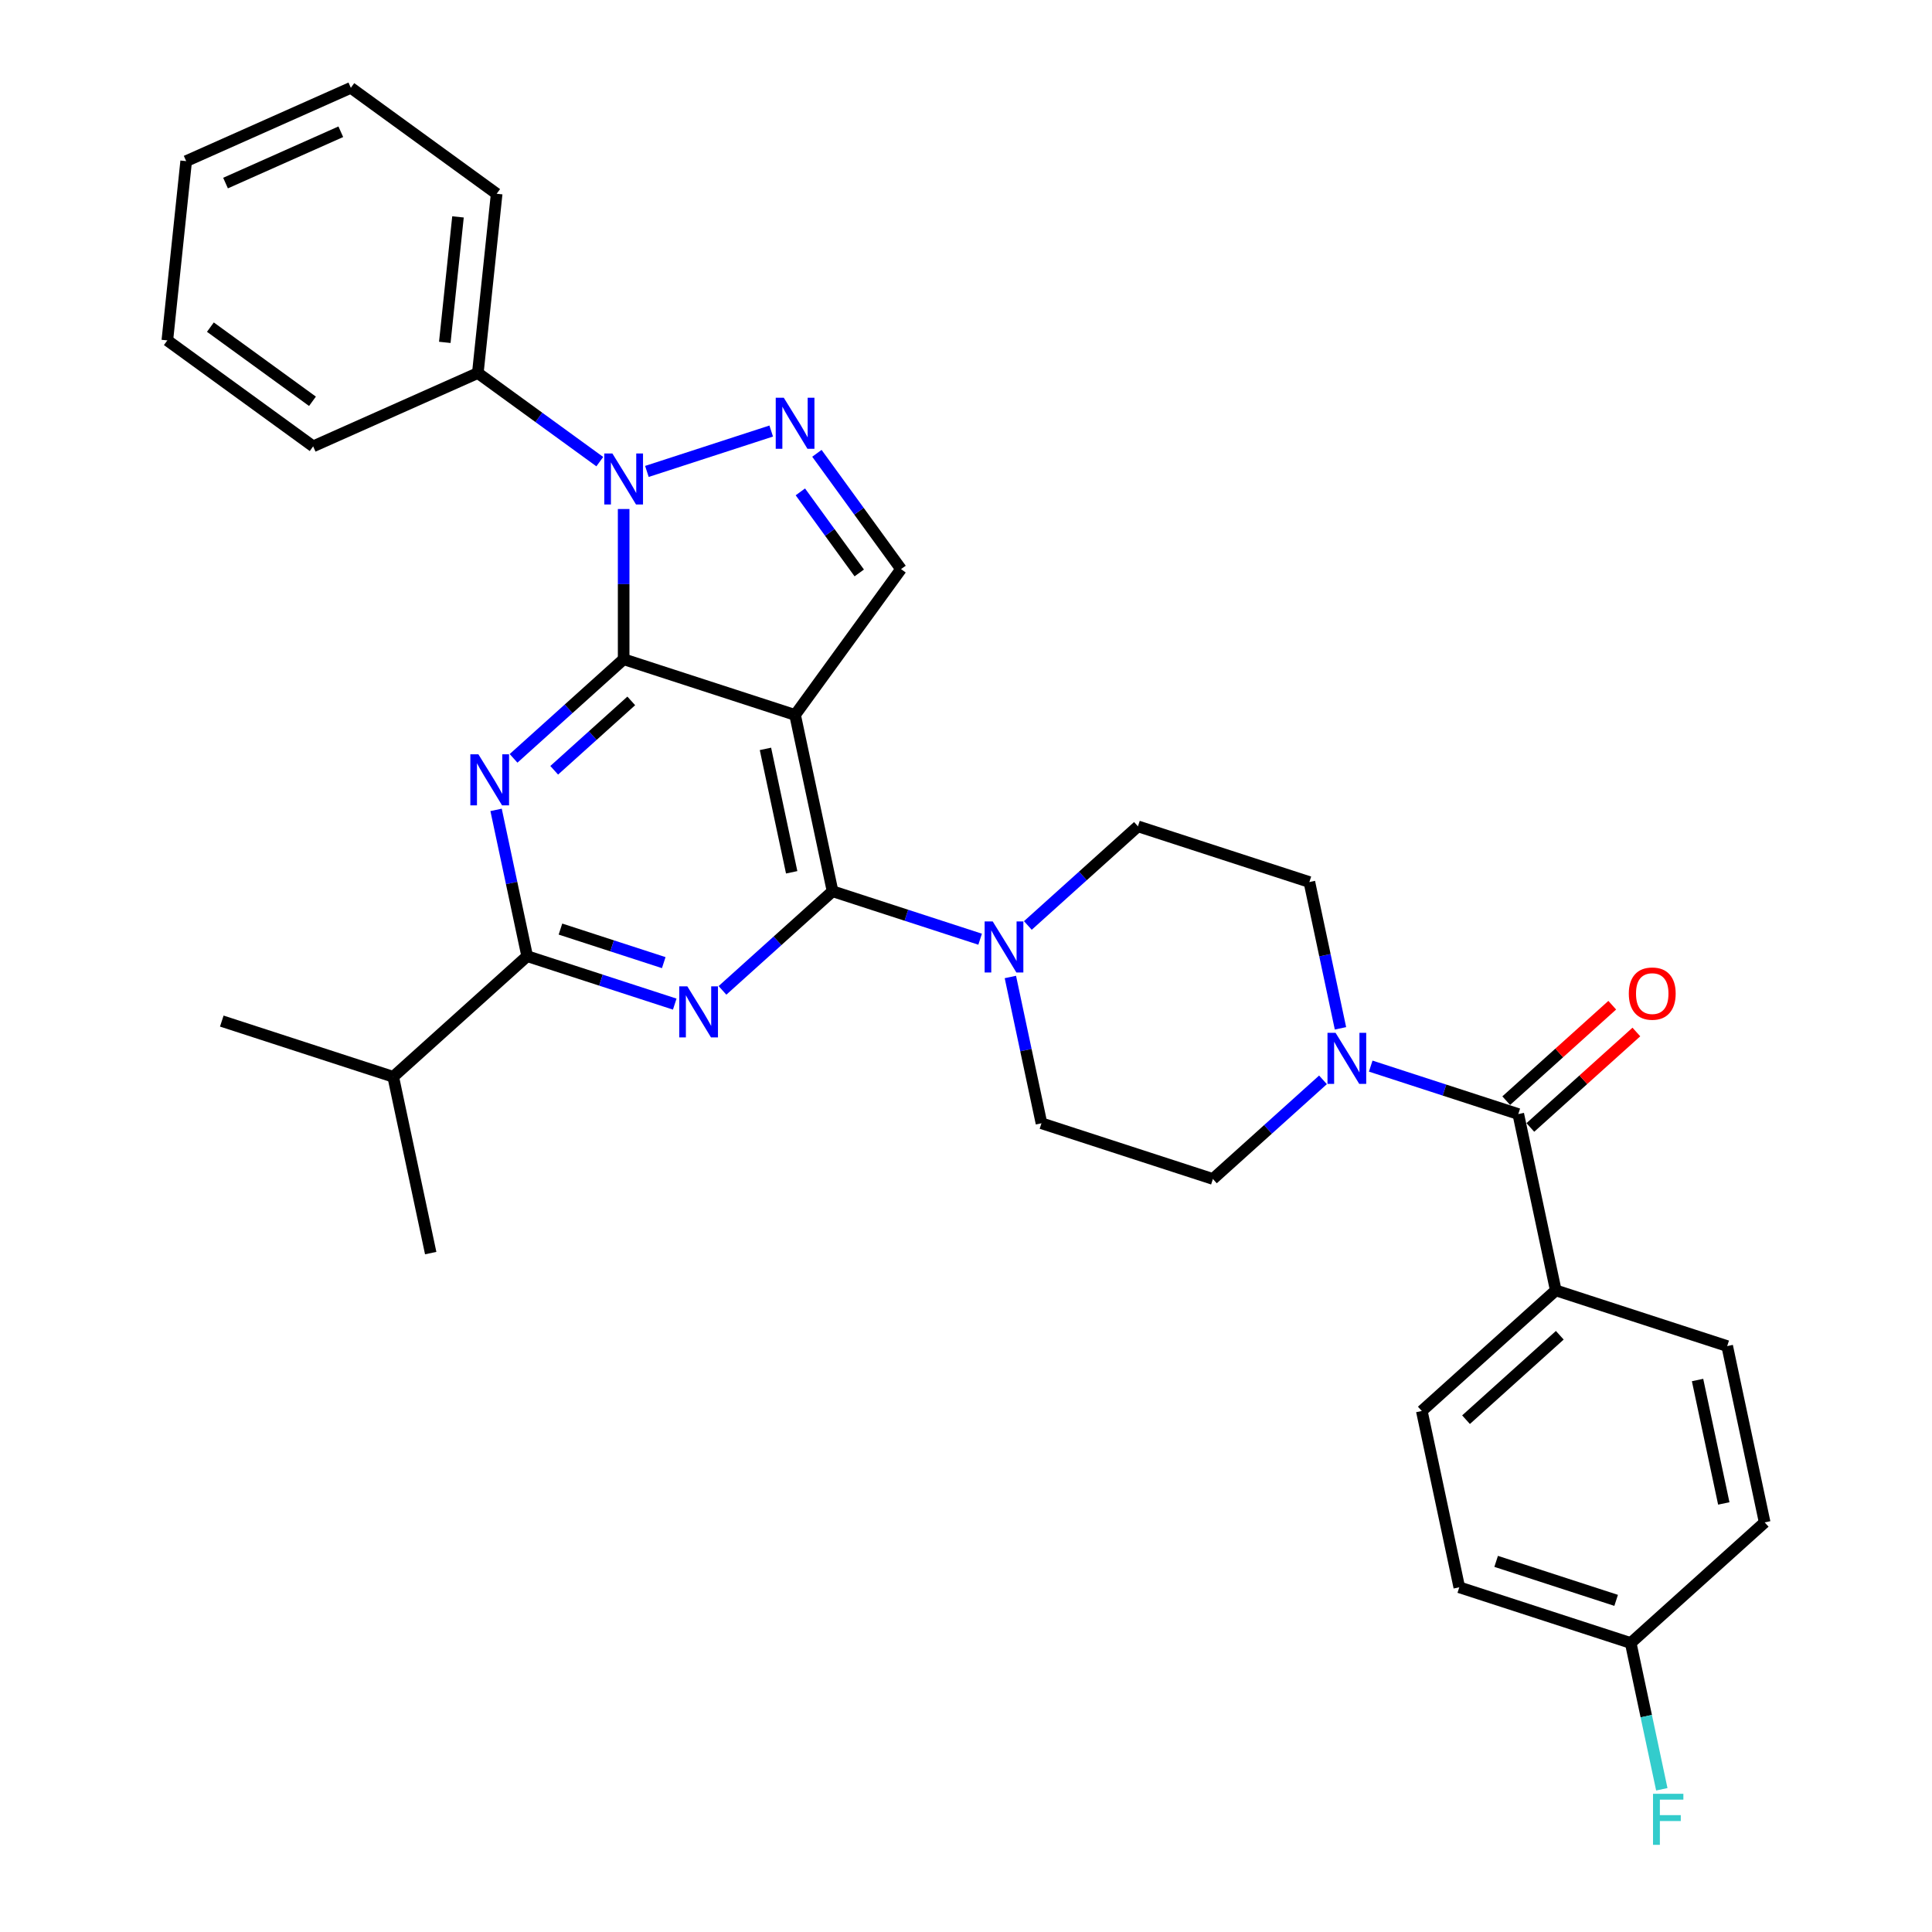 <?xml version='1.0' encoding='iso-8859-1'?>
<svg version='1.1' baseProfile='full'
              xmlns='http://www.w3.org/2000/svg'
                      xmlns:rdkit='http://www.rdkit.org/xml'
                      xmlns:xlink='http://www.w3.org/1999/xlink'
                  xml:space='preserve'
width='1000px' height='1000px' viewBox='0 0 1000 1000'>
<!-- END OF HEADER -->
<rect style='opacity:1.0;fill:#FFFFFF;stroke:none' width='1000' height='1000' x='0' y='0'> </rect>
<path class='bond-0' d='M 693.826,532.261 L 685.779,494.402' style='fill:none;fill-rule:evenodd;stroke:#0000FF;stroke-width:6px;stroke-linecap:butt;stroke-linejoin:miter;stroke-opacity:1' />
<path class='bond-0' d='M 685.779,494.402 L 677.732,456.544' style='fill:none;fill-rule:evenodd;stroke:#000000;stroke-width:6px;stroke-linecap:butt;stroke-linejoin:miter;stroke-opacity:1' />
<path class='bond-1' d='M 709.483,551.818 L 747.673,564.227' style='fill:none;fill-rule:evenodd;stroke:#0000FF;stroke-width:6px;stroke-linecap:butt;stroke-linejoin:miter;stroke-opacity:1' />
<path class='bond-1' d='M 747.673,564.227 L 785.863,576.635' style='fill:none;fill-rule:evenodd;stroke:#000000;stroke-width:6px;stroke-linecap:butt;stroke-linejoin:miter;stroke-opacity:1' />
<path class='bond-2' d='M 684.777,558.927 L 656.287,584.58' style='fill:none;fill-rule:evenodd;stroke:#0000FF;stroke-width:6px;stroke-linecap:butt;stroke-linejoin:miter;stroke-opacity:1' />
<path class='bond-2' d='M 656.287,584.58 L 627.796,610.233' style='fill:none;fill-rule:evenodd;stroke:#000000;stroke-width:6px;stroke-linecap:butt;stroke-linejoin:miter;stroke-opacity:1' />
<path class='bond-3' d='M 805.261,667.895 L 735.926,730.324' style='fill:none;fill-rule:evenodd;stroke:#000000;stroke-width:6px;stroke-linecap:butt;stroke-linejoin:miter;stroke-opacity:1' />
<path class='bond-3' d='M 807.346,691.126 L 758.812,734.827' style='fill:none;fill-rule:evenodd;stroke:#000000;stroke-width:6px;stroke-linecap:butt;stroke-linejoin:miter;stroke-opacity:1' />
<path class='bond-4' d='M 805.261,667.895 L 893.993,696.726' style='fill:none;fill-rule:evenodd;stroke:#000000;stroke-width:6px;stroke-linecap:butt;stroke-linejoin:miter;stroke-opacity:1' />
<path class='bond-5' d='M 805.261,667.895 L 785.863,576.635' style='fill:none;fill-rule:evenodd;stroke:#000000;stroke-width:6px;stroke-linecap:butt;stroke-linejoin:miter;stroke-opacity:1' />
<path class='bond-6' d='M 792.106,583.569 L 819.542,558.865' style='fill:none;fill-rule:evenodd;stroke:#000000;stroke-width:6px;stroke-linecap:butt;stroke-linejoin:miter;stroke-opacity:1' />
<path class='bond-6' d='M 819.542,558.865 L 846.979,534.161' style='fill:none;fill-rule:evenodd;stroke:#FF0000;stroke-width:6px;stroke-linecap:butt;stroke-linejoin:miter;stroke-opacity:1' />
<path class='bond-6' d='M 779.62,569.702 L 807.056,544.998' style='fill:none;fill-rule:evenodd;stroke:#000000;stroke-width:6px;stroke-linecap:butt;stroke-linejoin:miter;stroke-opacity:1' />
<path class='bond-6' d='M 807.056,544.998 L 834.493,520.294' style='fill:none;fill-rule:evenodd;stroke:#FF0000;stroke-width:6px;stroke-linecap:butt;stroke-linejoin:miter;stroke-opacity:1' />
<path class='bond-7' d='M 735.926,730.324 L 755.324,821.584' style='fill:none;fill-rule:evenodd;stroke:#000000;stroke-width:6px;stroke-linecap:butt;stroke-linejoin:miter;stroke-opacity:1' />
<path class='bond-8' d='M 893.993,696.726 L 913.391,787.986' style='fill:none;fill-rule:evenodd;stroke:#000000;stroke-width:6px;stroke-linecap:butt;stroke-linejoin:miter;stroke-opacity:1' />
<path class='bond-8' d='M 878.651,714.295 L 892.229,778.177' style='fill:none;fill-rule:evenodd;stroke:#000000;stroke-width:6px;stroke-linecap:butt;stroke-linejoin:miter;stroke-opacity:1' />
<path class='bond-9' d='M 677.732,456.544 L 589,427.713' style='fill:none;fill-rule:evenodd;stroke:#000000;stroke-width:6px;stroke-linecap:butt;stroke-linejoin:miter;stroke-opacity:1' />
<path class='bond-10' d='M 522.969,505.686 L 531.016,543.544' style='fill:none;fill-rule:evenodd;stroke:#0000FF;stroke-width:6px;stroke-linecap:butt;stroke-linejoin:miter;stroke-opacity:1' />
<path class='bond-10' d='M 531.016,543.544 L 539.063,581.402' style='fill:none;fill-rule:evenodd;stroke:#000000;stroke-width:6px;stroke-linecap:butt;stroke-linejoin:miter;stroke-opacity:1' />
<path class='bond-11' d='M 507.313,486.129 L 469.123,473.72' style='fill:none;fill-rule:evenodd;stroke:#0000FF;stroke-width:6px;stroke-linecap:butt;stroke-linejoin:miter;stroke-opacity:1' />
<path class='bond-11' d='M 469.123,473.72 L 430.933,461.311' style='fill:none;fill-rule:evenodd;stroke:#000000;stroke-width:6px;stroke-linecap:butt;stroke-linejoin:miter;stroke-opacity:1' />
<path class='bond-12' d='M 532.018,479.02 L 560.509,453.367' style='fill:none;fill-rule:evenodd;stroke:#0000FF;stroke-width:6px;stroke-linecap:butt;stroke-linejoin:miter;stroke-opacity:1' />
<path class='bond-12' d='M 560.509,453.367 L 589,427.713' style='fill:none;fill-rule:evenodd;stroke:#000000;stroke-width:6px;stroke-linecap:butt;stroke-linejoin:miter;stroke-opacity:1' />
<path class='bond-13' d='M 265.821,392.527 L 294.312,366.874' style='fill:none;fill-rule:evenodd;stroke:#0000FF;stroke-width:6px;stroke-linecap:butt;stroke-linejoin:miter;stroke-opacity:1' />
<path class='bond-13' d='M 294.312,366.874 L 322.802,341.22' style='fill:none;fill-rule:evenodd;stroke:#000000;stroke-width:6px;stroke-linecap:butt;stroke-linejoin:miter;stroke-opacity:1' />
<path class='bond-13' d='M 286.854,398.698 L 306.797,380.741' style='fill:none;fill-rule:evenodd;stroke:#0000FF;stroke-width:6px;stroke-linecap:butt;stroke-linejoin:miter;stroke-opacity:1' />
<path class='bond-13' d='M 306.797,380.741 L 326.741,362.783' style='fill:none;fill-rule:evenodd;stroke:#000000;stroke-width:6px;stroke-linecap:butt;stroke-linejoin:miter;stroke-opacity:1' />
<path class='bond-14' d='M 256.772,419.193 L 264.819,457.051' style='fill:none;fill-rule:evenodd;stroke:#0000FF;stroke-width:6px;stroke-linecap:butt;stroke-linejoin:miter;stroke-opacity:1' />
<path class='bond-14' d='M 264.819,457.051 L 272.866,494.91' style='fill:none;fill-rule:evenodd;stroke:#000000;stroke-width:6px;stroke-linecap:butt;stroke-linejoin:miter;stroke-opacity:1' />
<path class='bond-15' d='M 272.866,494.91 L 203.531,557.339' style='fill:none;fill-rule:evenodd;stroke:#000000;stroke-width:6px;stroke-linecap:butt;stroke-linejoin:miter;stroke-opacity:1' />
<path class='bond-16' d='M 272.866,494.91 L 311.056,507.318' style='fill:none;fill-rule:evenodd;stroke:#000000;stroke-width:6px;stroke-linecap:butt;stroke-linejoin:miter;stroke-opacity:1' />
<path class='bond-16' d='M 311.056,507.318 L 349.246,519.727' style='fill:none;fill-rule:evenodd;stroke:#0000FF;stroke-width:6px;stroke-linecap:butt;stroke-linejoin:miter;stroke-opacity:1' />
<path class='bond-16' d='M 290.089,480.886 L 316.822,489.572' style='fill:none;fill-rule:evenodd;stroke:#000000;stroke-width:6px;stroke-linecap:butt;stroke-linejoin:miter;stroke-opacity:1' />
<path class='bond-16' d='M 316.822,489.572 L 343.555,498.258' style='fill:none;fill-rule:evenodd;stroke:#0000FF;stroke-width:6px;stroke-linecap:butt;stroke-linejoin:miter;stroke-opacity:1' />
<path class='bond-17' d='M 373.951,512.618 L 402.442,486.965' style='fill:none;fill-rule:evenodd;stroke:#0000FF;stroke-width:6px;stroke-linecap:butt;stroke-linejoin:miter;stroke-opacity:1' />
<path class='bond-17' d='M 402.442,486.965 L 430.933,461.311' style='fill:none;fill-rule:evenodd;stroke:#000000;stroke-width:6px;stroke-linecap:butt;stroke-linejoin:miter;stroke-opacity:1' />
<path class='bond-18' d='M 430.933,461.311 L 411.535,370.051' style='fill:none;fill-rule:evenodd;stroke:#000000;stroke-width:6px;stroke-linecap:butt;stroke-linejoin:miter;stroke-opacity:1' />
<path class='bond-18' d='M 409.771,451.502 L 396.193,387.62' style='fill:none;fill-rule:evenodd;stroke:#000000;stroke-width:6px;stroke-linecap:butt;stroke-linejoin:miter;stroke-opacity:1' />
<path class='bond-19' d='M 466.375,294.571 L 444.601,264.603' style='fill:none;fill-rule:evenodd;stroke:#000000;stroke-width:6px;stroke-linecap:butt;stroke-linejoin:miter;stroke-opacity:1' />
<path class='bond-19' d='M 444.601,264.603 L 422.828,234.634' style='fill:none;fill-rule:evenodd;stroke:#0000FF;stroke-width:6px;stroke-linecap:butt;stroke-linejoin:miter;stroke-opacity:1' />
<path class='bond-19' d='M 444.747,296.548 L 429.505,275.571' style='fill:none;fill-rule:evenodd;stroke:#000000;stroke-width:6px;stroke-linecap:butt;stroke-linejoin:miter;stroke-opacity:1' />
<path class='bond-19' d='M 429.505,275.571 L 414.264,254.593' style='fill:none;fill-rule:evenodd;stroke:#0000FF;stroke-width:6px;stroke-linecap:butt;stroke-linejoin:miter;stroke-opacity:1' />
<path class='bond-20' d='M 466.375,294.571 L 411.535,370.051' style='fill:none;fill-rule:evenodd;stroke:#000000;stroke-width:6px;stroke-linecap:butt;stroke-linejoin:miter;stroke-opacity:1' />
<path class='bond-21' d='M 399.182,223.104 L 334.83,244.013' style='fill:none;fill-rule:evenodd;stroke:#0000FF;stroke-width:6px;stroke-linecap:butt;stroke-linejoin:miter;stroke-opacity:1' />
<path class='bond-22' d='M 322.802,263.465 L 322.802,302.343' style='fill:none;fill-rule:evenodd;stroke:#0000FF;stroke-width:6px;stroke-linecap:butt;stroke-linejoin:miter;stroke-opacity:1' />
<path class='bond-22' d='M 322.802,302.343 L 322.802,341.22' style='fill:none;fill-rule:evenodd;stroke:#000000;stroke-width:6px;stroke-linecap:butt;stroke-linejoin:miter;stroke-opacity:1' />
<path class='bond-23' d='M 310.45,238.947 L 278.886,216.014' style='fill:none;fill-rule:evenodd;stroke:#0000FF;stroke-width:6px;stroke-linecap:butt;stroke-linejoin:miter;stroke-opacity:1' />
<path class='bond-23' d='M 278.886,216.014 L 247.322,193.082' style='fill:none;fill-rule:evenodd;stroke:#000000;stroke-width:6px;stroke-linecap:butt;stroke-linejoin:miter;stroke-opacity:1' />
<path class='bond-24' d='M 322.802,341.22 L 411.535,370.051' style='fill:none;fill-rule:evenodd;stroke:#000000;stroke-width:6px;stroke-linecap:butt;stroke-linejoin:miter;stroke-opacity:1' />
<path class='bond-25' d='M 114.799,528.508 L 203.531,557.339' style='fill:none;fill-rule:evenodd;stroke:#000000;stroke-width:6px;stroke-linecap:butt;stroke-linejoin:miter;stroke-opacity:1' />
<path class='bond-26' d='M 203.531,557.339 L 222.929,648.599' style='fill:none;fill-rule:evenodd;stroke:#000000;stroke-width:6px;stroke-linecap:butt;stroke-linejoin:miter;stroke-opacity:1' />
<path class='bond-27' d='M 247.322,193.082 L 257.074,100.294' style='fill:none;fill-rule:evenodd;stroke:#000000;stroke-width:6px;stroke-linecap:butt;stroke-linejoin:miter;stroke-opacity:1' />
<path class='bond-27' d='M 230.227,177.213 L 237.054,112.262' style='fill:none;fill-rule:evenodd;stroke:#000000;stroke-width:6px;stroke-linecap:butt;stroke-linejoin:miter;stroke-opacity:1' />
<path class='bond-28' d='M 247.322,193.082 L 162.089,231.03' style='fill:none;fill-rule:evenodd;stroke:#000000;stroke-width:6px;stroke-linecap:butt;stroke-linejoin:miter;stroke-opacity:1' />
<path class='bond-29' d='M 257.074,100.294 L 181.594,45.455' style='fill:none;fill-rule:evenodd;stroke:#000000;stroke-width:6px;stroke-linecap:butt;stroke-linejoin:miter;stroke-opacity:1' />
<path class='bond-30' d='M 162.089,231.03 L 86.609,176.19' style='fill:none;fill-rule:evenodd;stroke:#000000;stroke-width:6px;stroke-linecap:butt;stroke-linejoin:miter;stroke-opacity:1' />
<path class='bond-30' d='M 161.735,207.708 L 108.899,169.32' style='fill:none;fill-rule:evenodd;stroke:#000000;stroke-width:6px;stroke-linecap:butt;stroke-linejoin:miter;stroke-opacity:1' />
<path class='bond-31' d='M 181.594,45.455 L 96.361,83.403' style='fill:none;fill-rule:evenodd;stroke:#000000;stroke-width:6px;stroke-linecap:butt;stroke-linejoin:miter;stroke-opacity:1' />
<path class='bond-31' d='M 176.399,68.193 L 116.736,94.757' style='fill:none;fill-rule:evenodd;stroke:#000000;stroke-width:6px;stroke-linecap:butt;stroke-linejoin:miter;stroke-opacity:1' />
<path class='bond-32' d='M 86.609,176.19 L 96.361,83.403' style='fill:none;fill-rule:evenodd;stroke:#000000;stroke-width:6px;stroke-linecap:butt;stroke-linejoin:miter;stroke-opacity:1' />
<path class='bond-33' d='M 539.063,581.402 L 627.796,610.233' style='fill:none;fill-rule:evenodd;stroke:#000000;stroke-width:6px;stroke-linecap:butt;stroke-linejoin:miter;stroke-opacity:1' />
<path class='bond-34' d='M 844.056,850.415 L 913.391,787.986' style='fill:none;fill-rule:evenodd;stroke:#000000;stroke-width:6px;stroke-linecap:butt;stroke-linejoin:miter;stroke-opacity:1' />
<path class='bond-35' d='M 844.056,850.415 L 852.103,888.273' style='fill:none;fill-rule:evenodd;stroke:#000000;stroke-width:6px;stroke-linecap:butt;stroke-linejoin:miter;stroke-opacity:1' />
<path class='bond-35' d='M 852.103,888.273 L 860.15,926.132' style='fill:none;fill-rule:evenodd;stroke:#33CCCC;stroke-width:6px;stroke-linecap:butt;stroke-linejoin:miter;stroke-opacity:1' />
<path class='bond-36' d='M 844.056,850.415 L 755.324,821.584' style='fill:none;fill-rule:evenodd;stroke:#000000;stroke-width:6px;stroke-linecap:butt;stroke-linejoin:miter;stroke-opacity:1' />
<path class='bond-36' d='M 836.513,828.344 L 774.4,808.162' style='fill:none;fill-rule:evenodd;stroke:#000000;stroke-width:6px;stroke-linecap:butt;stroke-linejoin:miter;stroke-opacity:1' />
<path  class='atom-0' d='M 691.29 534.593
L 699.948 548.588
Q 700.806 549.969, 702.187 552.469
Q 703.568 554.97, 703.642 555.119
L 703.642 534.593
L 707.151 534.593
L 707.151 561.015
L 703.531 561.015
L 694.238 545.714
Q 693.156 543.923, 691.999 541.87
Q 690.879 539.818, 690.543 539.183
L 690.543 561.015
L 687.11 561.015
L 687.11 534.593
L 691.29 534.593
' fill='#0000FF'/>
<path  class='atom-3' d='M 843.068 514.281
Q 843.068 507.936, 846.203 504.391
Q 849.338 500.846, 855.197 500.846
Q 861.056 500.846, 864.191 504.391
Q 867.326 507.936, 867.326 514.281
Q 867.326 520.7, 864.154 524.357
Q 860.982 527.977, 855.197 527.977
Q 849.375 527.977, 846.203 524.357
Q 843.068 520.737, 843.068 514.281
M 855.197 524.991
Q 859.228 524.991, 861.392 522.304
Q 863.594 519.58, 863.594 514.281
Q 863.594 509.093, 861.392 506.481
Q 859.228 503.831, 855.197 503.831
Q 851.167 503.831, 848.965 506.444
Q 846.8 509.056, 846.8 514.281
Q 846.8 519.617, 848.965 522.304
Q 851.167 524.991, 855.197 524.991
' fill='#FF0000'/>
<path  class='atom-7' d='M 513.825 476.931
L 522.483 490.926
Q 523.341 492.307, 524.722 494.807
Q 526.103 497.308, 526.178 497.457
L 526.178 476.931
L 529.686 476.931
L 529.686 503.353
L 526.066 503.353
L 516.773 488.052
Q 515.691 486.261, 514.534 484.209
Q 513.414 482.156, 513.078 481.522
L 513.078 503.353
L 509.645 503.353
L 509.645 476.931
L 513.825 476.931
' fill='#0000FF'/>
<path  class='atom-9' d='M 247.627 390.438
L 256.286 404.433
Q 257.144 405.814, 258.525 408.315
Q 259.906 410.815, 259.98 410.964
L 259.98 390.438
L 263.488 390.438
L 263.488 416.861
L 259.868 416.861
L 250.576 401.56
Q 249.493 399.768, 248.336 397.716
Q 247.217 395.663, 246.881 395.029
L 246.881 416.861
L 243.448 416.861
L 243.448 390.438
L 247.627 390.438
' fill='#0000FF'/>
<path  class='atom-11' d='M 355.758 510.529
L 364.416 524.524
Q 365.274 525.905, 366.655 528.405
Q 368.036 530.906, 368.111 531.055
L 368.111 510.529
L 371.619 510.529
L 371.619 536.952
L 367.999 536.952
L 358.706 521.651
Q 357.624 519.859, 356.467 517.807
Q 355.347 515.754, 355.011 515.12
L 355.011 536.952
L 351.578 536.952
L 351.578 510.529
L 355.758 510.529
' fill='#0000FF'/>
<path  class='atom-14' d='M 405.694 205.88
L 414.353 219.874
Q 415.211 221.255, 416.592 223.756
Q 417.973 226.256, 418.047 226.405
L 418.047 205.88
L 421.555 205.88
L 421.555 232.302
L 417.935 232.302
L 408.643 217.001
Q 407.56 215.209, 406.403 213.157
Q 405.284 211.104, 404.948 210.47
L 404.948 232.302
L 401.515 232.302
L 401.515 205.88
L 405.694 205.88
' fill='#0000FF'/>
<path  class='atom-15' d='M 316.962 234.711
L 325.62 248.705
Q 326.478 250.086, 327.859 252.587
Q 329.24 255.087, 329.315 255.236
L 329.315 234.711
L 332.823 234.711
L 332.823 261.133
L 329.203 261.133
L 319.91 245.832
Q 318.828 244.04, 317.671 241.988
Q 316.551 239.935, 316.216 239.301
L 316.216 261.133
L 312.782 261.133
L 312.782 234.711
L 316.962 234.711
' fill='#0000FF'/>
<path  class='atom-32' d='M 855.599 928.464
L 871.31 928.464
L 871.31 931.487
L 859.144 931.487
L 859.144 939.511
L 869.967 939.511
L 869.967 942.571
L 859.144 942.571
L 859.144 954.886
L 855.599 954.886
L 855.599 928.464
' fill='#33CCCC'/>
</svg>
